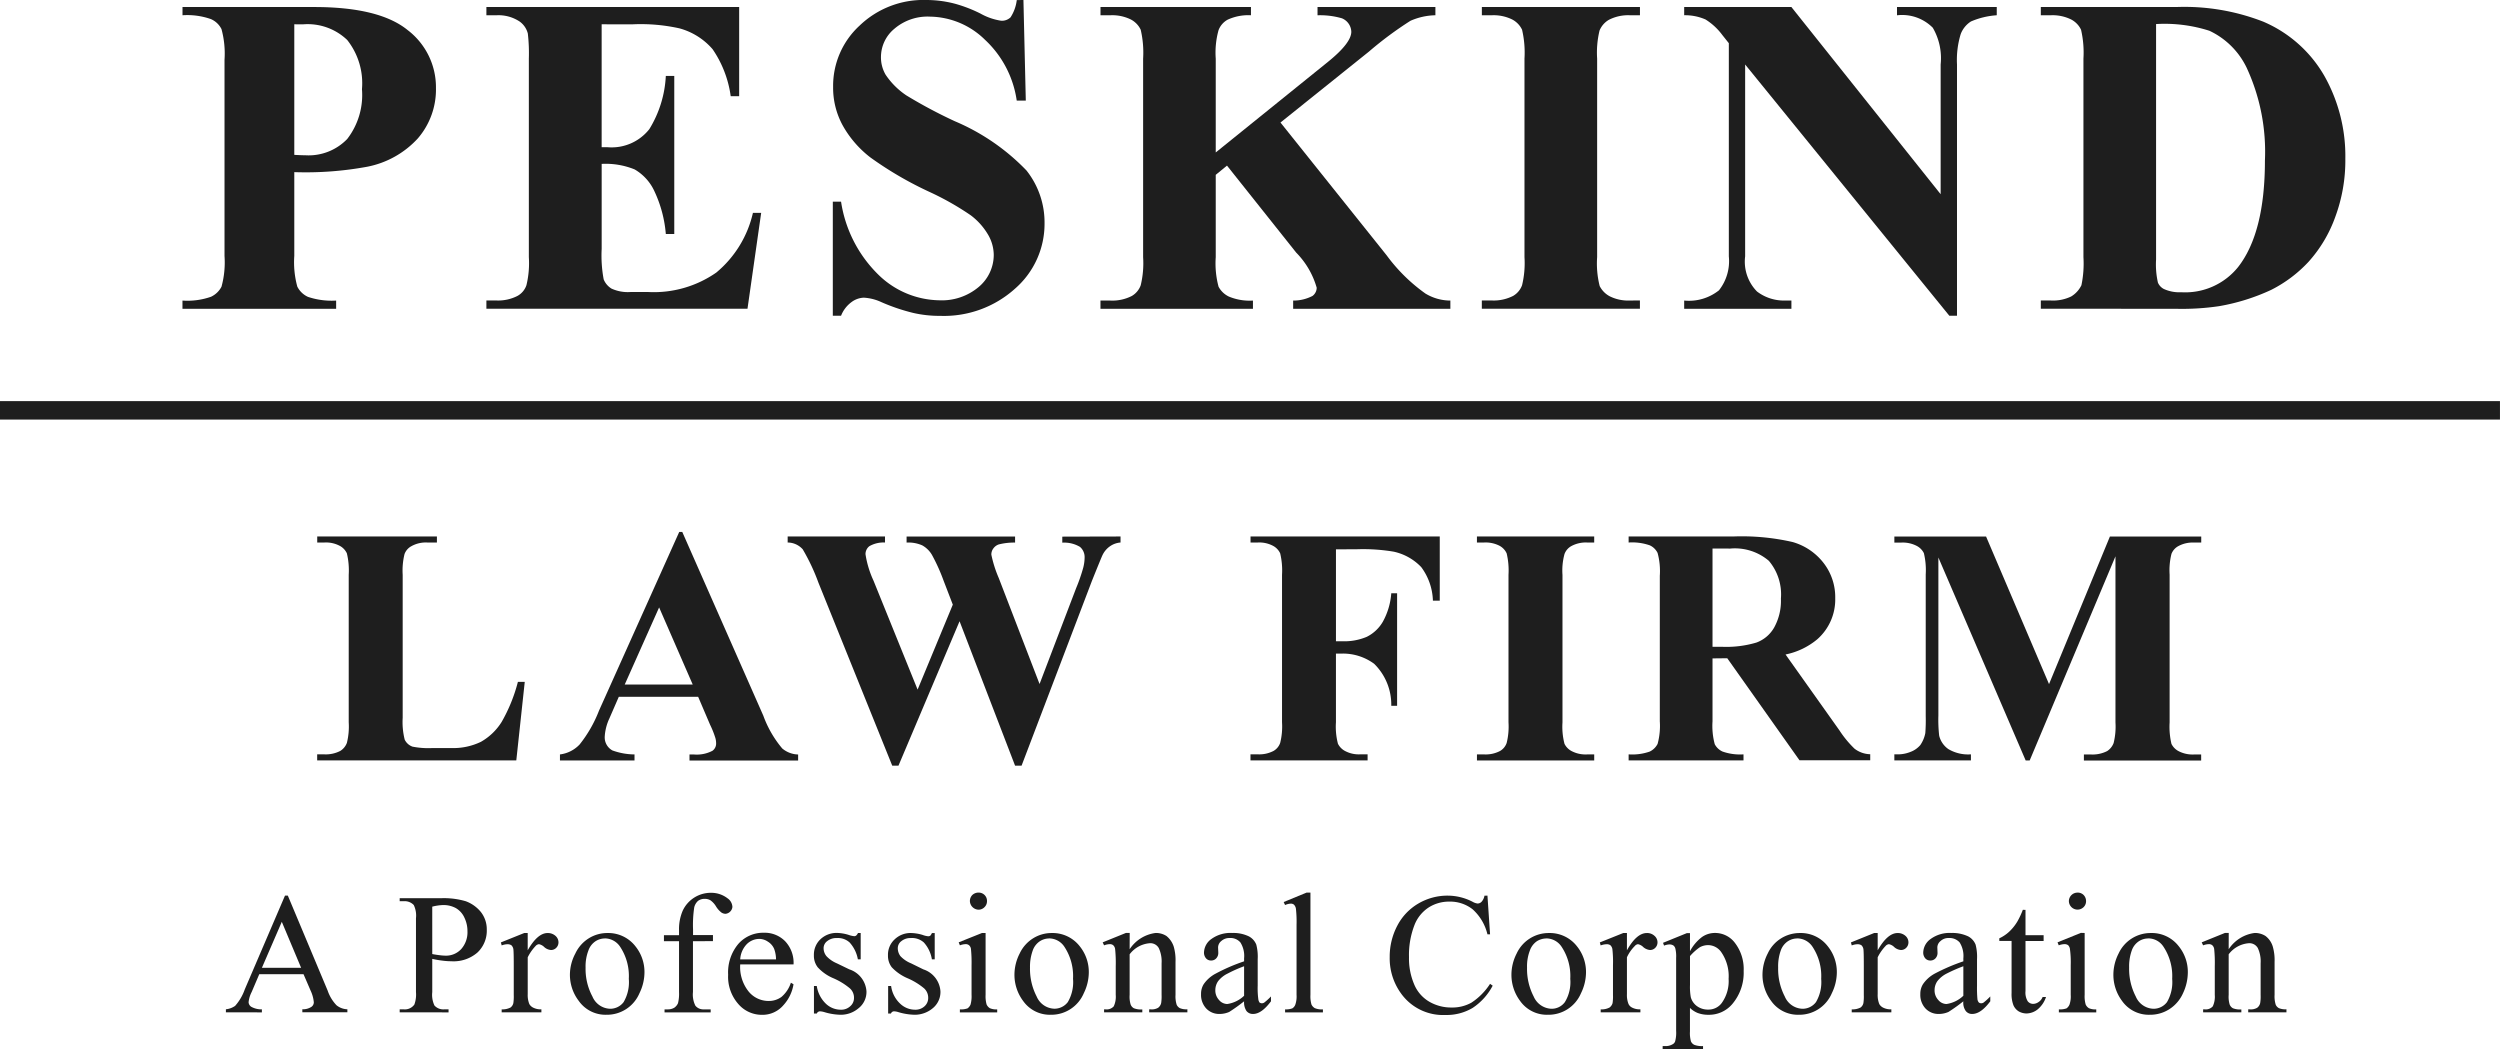 <svg xmlns="http://www.w3.org/2000/svg" width="135.502" height="56.872" viewBox="0 0 135.502 56.872"><g id="Group_" transform="translate(0 -0.509)"><path id="Path_3918" data-name="Path 3918" d="M15.622,9.826v4.54a4.981,4.981,0,0,0,.164,1.666,1.2,1.2,0,0,0,.578.555,4.023,4.023,0,0,0,1.526.2v.446H9.561v-.446a3.859,3.859,0,0,0,1.548-.207,1.216,1.216,0,0,0,.567-.544,4.981,4.981,0,0,0,.164-1.666V3.74a5.042,5.042,0,0,0-.164-1.666A1.147,1.147,0,0,0,11.1,1.53a3.867,3.867,0,0,0-1.537-.207V.877H16.7q3.532,0,5.069,1.252A3.893,3.893,0,0,1,23.3,5.264,4.057,4.057,0,0,1,22.316,8,5.016,5.016,0,0,1,19.58,9.532,18.327,18.327,0,0,1,15.622,9.826Zm0-8.013V8.89q.392.022.6.022A2.9,2.9,0,0,0,18.49,8.03a3.9,3.9,0,0,0,.8-2.7,3.776,3.776,0,0,0-.8-2.667,3.1,3.1,0,0,0-2.377-.849Z" transform="translate(0.329 0.013)" fill="#1e1e1e"></path><path id="Path_3919" data-name="Path 3919" d="M31.734,1.813V8.476h.327a2.6,2.6,0,0,0,2.257-.98,6.065,6.065,0,0,0,.894-2.885h.458v8.568h-.458a6.717,6.717,0,0,0-.61-2.3,2.64,2.64,0,0,0-1.079-1.2,4.17,4.17,0,0,0-1.788-.3v4.605a7.017,7.017,0,0,0,.109,1.655,1.045,1.045,0,0,0,.425.5,2.125,2.125,0,0,0,1.025.185h.97a5.922,5.922,0,0,0,3.685-1.056,5.914,5.914,0,0,0,1.984-3.233h.447l-.741,5.193H25.487v-.446h.545a2.287,2.287,0,0,0,1.145-.25,1.046,1.046,0,0,0,.48-.577,5.088,5.088,0,0,0,.131-1.524V3.675a9.42,9.42,0,0,0-.055-1.361,1.147,1.147,0,0,0-.447-.653,2.072,2.072,0,0,0-1.254-.337h-.545V.877h13.7V5.711h-.458a5.91,5.91,0,0,0-.981-2.547,3.628,3.628,0,0,0-1.8-1.132,9.655,9.655,0,0,0-2.529-.218Z" transform="translate(0.876 0.013)" fill="#1e1e1e"></path><path id="Path_3920" data-name="Path 3920" d="M53.972.509,54.1,5.963h-.491a5.581,5.581,0,0,0-1.723-3.3,4.331,4.331,0,0,0-2.965-1.252,2.765,2.765,0,0,0-1.952.664,1.991,1.991,0,0,0-.719,1.513,1.869,1.869,0,0,0,.251.969A4.091,4.091,0,0,0,47.627,5.68a26.263,26.263,0,0,0,2.627,1.4,11.717,11.717,0,0,1,3.881,2.667,4.53,4.53,0,0,1,.981,2.874,4.656,4.656,0,0,1-1.592,3.527,5.759,5.759,0,0,1-4.066,1.481A6.3,6.3,0,0,1,48,17.47a10.4,10.4,0,0,1-1.733-.588,2.612,2.612,0,0,0-.948-.239,1.186,1.186,0,0,0-.665.239,1.68,1.68,0,0,0-.567.74h-.447V11.439h.447a7,7,0,0,0,2.039,3.974,4.82,4.82,0,0,0,3.271,1.372,3.1,3.1,0,0,0,2.159-.729,2.271,2.271,0,0,0,.807-1.72,2.206,2.206,0,0,0-.316-1.121,3.568,3.568,0,0,0-.927-1.034,15.129,15.129,0,0,0-2.224-1.263,19.357,19.357,0,0,1-3.216-1.873,5.683,5.683,0,0,1-1.5-1.731,4.249,4.249,0,0,1-.523-2.09,4.431,4.431,0,0,1,1.439-3.331A4.992,4.992,0,0,1,48.706.509a6.115,6.115,0,0,1,1.548.2,7.6,7.6,0,0,1,1.385.533,3.294,3.294,0,0,0,1.134.392.678.678,0,0,0,.5-.185,2.184,2.184,0,0,0,.338-.936Z" transform="translate(1.499 0)" fill="#1e1e1e"></path><path id="Path_3921" data-name="Path 3921" d="M67.421,7.137l5.756,7.2a9.256,9.256,0,0,0,2.1,2.069,2.614,2.614,0,0,0,1.352.381v.446H68.108v-.446a2.23,2.23,0,0,0,1.047-.25.557.557,0,0,0,.229-.446,4.449,4.449,0,0,0-1.112-1.905l-3.75-4.714-.61.5v4.464a4.87,4.87,0,0,0,.153,1.6,1.238,1.238,0,0,0,.556.533,2.91,2.91,0,0,0,1.308.218v.446H57.664v-.446h.545a2.313,2.313,0,0,0,1.156-.25,1.107,1.107,0,0,0,.48-.577,5.084,5.084,0,0,0,.131-1.524V3.675a5.459,5.459,0,0,0-.131-1.568,1.213,1.213,0,0,0-.534-.555,2.278,2.278,0,0,0-1.1-.229h-.545V.877h8.155v.446a2.679,2.679,0,0,0-1.265.24,1.092,1.092,0,0,0-.491.566,4.552,4.552,0,0,0-.153,1.546V8.759l6.083-4.91q1.265-1.023,1.265-1.633a.817.817,0,0,0-.512-.729,4.25,4.25,0,0,0-1.319-.163V.877h6.389v.446a3.509,3.509,0,0,0-1.352.3,19.472,19.472,0,0,0-2.246,1.666Z" transform="translate(1.982 0.013)" fill="#1e1e1e"></path><path id="Path_3922" data-name="Path 3922" d="M86.217,16.782v.446H77.648v-.446h.545a2.313,2.313,0,0,0,1.156-.25,1.107,1.107,0,0,0,.48-.577,5.088,5.088,0,0,0,.131-1.524V3.675a5.463,5.463,0,0,0-.131-1.568,1.213,1.213,0,0,0-.534-.555,2.278,2.278,0,0,0-1.1-.229h-.545V.877h8.569v.446h-.545a2.286,2.286,0,0,0-1.145.25,1.2,1.2,0,0,0-.5.577,5.088,5.088,0,0,0-.131,1.524V14.431A4.991,4.991,0,0,0,84.036,16a1.282,1.282,0,0,0,.545.555,2.212,2.212,0,0,0,1.09.229Z" transform="translate(2.668 0.013)" fill="#1e1e1e"></path><path id="Path_3923" data-name="Path 3923" d="M94.062.877l8.09,10.146V3.991A3.284,3.284,0,0,0,101.726,2a2.338,2.338,0,0,0-1.94-.675V.877h5.407v.446a4.241,4.241,0,0,0-1.4.337,1.4,1.4,0,0,0-.555.686,4.789,4.789,0,0,0-.2,1.644V17.61h-.415L91.555,3.991v10.4a2.31,2.31,0,0,0,.643,1.905,2.41,2.41,0,0,0,1.483.49h.382v.446H88.251v-.446a2.609,2.609,0,0,0,1.886-.555,2.554,2.554,0,0,0,.534-1.84V2.837L90.323,2.4a3.332,3.332,0,0,0-.916-.849,2.768,2.768,0,0,0-1.156-.229V.877Z" transform="translate(3.033 0.013)" fill="#1e1e1e"></path><path id="Path_3924" data-name="Path 3924" d="M106.939,17.229v-.446h.545a2.249,2.249,0,0,0,1.1-.218,1.447,1.447,0,0,0,.556-.61,5.766,5.766,0,0,0,.109-1.524V3.675a5.482,5.482,0,0,0-.13-1.568,1.213,1.213,0,0,0-.535-.555,2.275,2.275,0,0,0-1.1-.229h-.545V.877h7.337A11.764,11.764,0,0,1,119,1.672a6.97,6.97,0,0,1,3.314,2.95A8.844,8.844,0,0,1,123.444,9.1a8.806,8.806,0,0,1-.555,3.179,7.3,7.3,0,0,1-1.439,2.406,7.169,7.169,0,0,1-2.028,1.524,11.163,11.163,0,0,1-2.824.882,13.638,13.638,0,0,1-2.322.142ZM113.186,1.8V14.562a4.482,4.482,0,0,0,.1,1.252.694.694,0,0,0,.327.348,2.035,2.035,0,0,0,.938.174,3.678,3.678,0,0,0,3.086-1.372q1.449-1.862,1.449-5.77a10.827,10.827,0,0,0-.992-5.03,4.235,4.235,0,0,0-2.017-2A7.942,7.942,0,0,0,113.186,1.8Z" transform="translate(3.675 0.013)" fill="#1e1e1e"></path><path id="Path_3925" data-name="Path 3925" d="M27.871,36.5l-.458,4.257H16.62v-.327h.4a1.716,1.716,0,0,0,.85-.185.875.875,0,0,0,.36-.435,3.681,3.681,0,0,0,.1-1.121V30.7a3.981,3.981,0,0,0-.1-1.165.879.879,0,0,0-.4-.414,1.585,1.585,0,0,0-.807-.174h-.4v-.327h6.487v.327h-.534a1.6,1.6,0,0,0-.85.2.8.8,0,0,0-.371.425,3.743,3.743,0,0,0-.1,1.132v7.74a3.9,3.9,0,0,0,.109,1.187.742.742,0,0,0,.425.381,4.426,4.426,0,0,0,1.079.076h1.014a3.451,3.451,0,0,0,1.614-.338,3.164,3.164,0,0,0,1.123-1.078A8.734,8.734,0,0,0,27.5,36.5Z" transform="translate(0.571 0.966)" fill="#1e1e1e"></path><path id="Path_3926" data-name="Path 3926" d="M36.832,37.317h-4.3l-.512,1.176a2.682,2.682,0,0,0-.251.98.806.806,0,0,0,.414.751,3.569,3.569,0,0,0,1.2.218v.327H29.342v-.327A1.766,1.766,0,0,0,30.41,39.9a6.959,6.959,0,0,0,1.047-1.829l4.35-9.689h.164l4.394,9.961a5.851,5.851,0,0,0,1.025,1.775,1.387,1.387,0,0,0,.861.327v.327H36.363v-.327h.251a1.833,1.833,0,0,0,.992-.2.478.478,0,0,0,.2-.414,1.024,1.024,0,0,0-.055-.327,5.016,5.016,0,0,0-.273-.675Zm-.294-.664-1.821-4.18-1.864,4.18Z" transform="translate(1.008 0.958)" fill="#1e1e1e"></path><path id="Path_3927" data-name="Path 3927" d="M59.316,28.621v.327a1.148,1.148,0,0,0-.567.2,1.228,1.228,0,0,0-.414.49q-.054.109-.567,1.383L53.952,41.043H53.6l-3.009-7.828L47.28,41.043h-.338l-4-9.918a10.971,10.971,0,0,0-.85-1.807,1.1,1.1,0,0,0-.818-.37v-.327H46.55v.327a1.539,1.539,0,0,0-.85.2.546.546,0,0,0-.207.435,5.318,5.318,0,0,0,.436,1.437l2.388,5.9,1.908-4.605-.5-1.3a10.057,10.057,0,0,0-.632-1.4,1.4,1.4,0,0,0-.523-.512,1.853,1.853,0,0,0-.85-.152v-.327H53.6v.327a3.388,3.388,0,0,0-.883.1.594.594,0,0,0-.294.218.536.536,0,0,0-.109.337,6.439,6.439,0,0,0,.4,1.263l2.213,5.748,1.984-5.2a9.231,9.231,0,0,0,.382-1.1,2.3,2.3,0,0,0,.076-.555.726.726,0,0,0-.251-.577,1.669,1.669,0,0,0-.959-.229v-.327Z" transform="translate(1.418 0.966)" fill="#1e1e1e"></path><path id="Path_3928" data-name="Path 3928" d="M70.158,29.318V34.3h.349a3.127,3.127,0,0,0,1.319-.24,2.074,2.074,0,0,0,.872-.817,3.745,3.745,0,0,0,.458-1.546h.316v6.1h-.316a3.1,3.1,0,0,0-.927-2.275,2.855,2.855,0,0,0-1.723-.555h-.349v3.723a3.667,3.667,0,0,0,.109,1.165.9.9,0,0,0,.4.4,1.585,1.585,0,0,0,.807.174h.4v.327H65.525v-.327h.4a1.679,1.679,0,0,0,.85-.185.808.808,0,0,0,.36-.435,3.684,3.684,0,0,0,.1-1.121V30.7a3.985,3.985,0,0,0-.1-1.165.879.879,0,0,0-.4-.414,1.585,1.585,0,0,0-.807-.174h-.4v-.327H75.784V32.1h-.371a3.211,3.211,0,0,0-.632-1.818,2.911,2.911,0,0,0-1.494-.838,10.046,10.046,0,0,0-2-.131Z" transform="translate(2.252 0.966)" fill="#1e1e1e"></path><path id="Path_3929" data-name="Path 3929" d="M83.749,40.433v.327H77.393v-.327h.4a1.679,1.679,0,0,0,.85-.185.808.808,0,0,0,.36-.435,3.686,3.686,0,0,0,.1-1.121V30.7a3.987,3.987,0,0,0-.1-1.165.887.887,0,0,0-.393-.414,1.648,1.648,0,0,0-.818-.174h-.4v-.327h6.356v.327h-.4a1.638,1.638,0,0,0-.85.2.817.817,0,0,0-.36.425,3.383,3.383,0,0,0-.109,1.132v7.991a3.664,3.664,0,0,0,.109,1.165.894.894,0,0,0,.4.4,1.622,1.622,0,0,0,.807.174Z" transform="translate(2.659 0.966)" fill="#1e1e1e"></path><path id="Path_3930" data-name="Path 3930" d="M89.887,35.229v3.408a3.824,3.824,0,0,0,.12,1.241.885.885,0,0,0,.425.4,2.854,2.854,0,0,0,1.134.152v.327H85.34v-.327a2.845,2.845,0,0,0,1.145-.152.939.939,0,0,0,.425-.414,3.711,3.711,0,0,0,.12-1.23V30.755a3.763,3.763,0,0,0-.12-1.241.873.873,0,0,0-.425-.414,2.894,2.894,0,0,0-1.145-.152v-.327H91a12.341,12.341,0,0,1,3.227.3,3.247,3.247,0,0,1,1.668,1.121,3.021,3.021,0,0,1,.643,1.927,2.873,2.873,0,0,1-.97,2.221,3.9,3.9,0,0,1-1.723.827l2.922,4.115a5.631,5.631,0,0,0,.818.991,1.443,1.443,0,0,0,.85.3v.327H94.6l-3.914-5.53Zm0-5.955V34.6H90.4a5.724,5.724,0,0,0,1.864-.229,1.83,1.83,0,0,0,.97-.827,2.992,2.992,0,0,0,.36-1.557,2.815,2.815,0,0,0-.654-2.047,2.839,2.839,0,0,0-2.093-.664Z" transform="translate(2.933 0.966)" fill="#1e1e1e"></path><path id="Path_3931" data-name="Path 3931" d="M107.648,36.623l3.3-8h4.95v.327h-.393a1.63,1.63,0,0,0-.862.2.819.819,0,0,0-.359.414,3.655,3.655,0,0,0-.1,1.121v8.013a4.021,4.021,0,0,0,.1,1.165.892.892,0,0,0,.4.4,1.645,1.645,0,0,0,.817.174h.393v.327h-6.356v-.327h.4a1.738,1.738,0,0,0,.861-.185.9.9,0,0,0,.35-.435,3.69,3.69,0,0,0,.1-1.121v-9L106.6,40.76h-.218l-4.731-11v8.557a7.771,7.771,0,0,0,.043,1.1,1.241,1.241,0,0,0,.5.729,2.1,2.1,0,0,0,1.221.283v.327H99.264v-.327h.12a1.849,1.849,0,0,0,.752-.131,1.292,1.292,0,0,0,.534-.37,1.7,1.7,0,0,0,.273-.653,9.135,9.135,0,0,0,.022-.914V30.679a3.932,3.932,0,0,0-.1-1.154.892.892,0,0,0-.4-.4,1.649,1.649,0,0,0-.818-.174h-.382v-.327h4.971Z" transform="translate(3.411 0.966)" fill="#1e1e1e"></path><path id="Path_3932" data-name="Path 3932" d="M16.045,51.7h-2.4l-.414.969a1.556,1.556,0,0,0-.164.544.313.313,0,0,0,.142.25,1.136,1.136,0,0,0,.578.141v.163H11.837V53.6a1.063,1.063,0,0,0,.5-.185,2.678,2.678,0,0,0,.523-.893l2.18-5.084h.153l2.159,5.149a2.149,2.149,0,0,0,.48.795.986.986,0,0,0,.589.218v.163H15.98V53.6a.846.846,0,0,0,.491-.131.3.3,0,0,0,.131-.25,1.888,1.888,0,0,0-.174-.631Zm-.131-.348-1.047-2.493-1.079,2.493Z" transform="translate(0.407 1.613)" fill="#1e1e1e"></path><path id="Path_3933" data-name="Path 3933" d="M22.709,50.864v1.8a1.343,1.343,0,0,0,.12.729.646.646,0,0,0,.523.207h.24v.163H20.943V53.6h.229a.631.631,0,0,0,.567-.261,1.584,1.584,0,0,0,.087-.675v-4a1.314,1.314,0,0,0-.12-.719.68.68,0,0,0-.534-.207h-.229v-.163h2.268a4.2,4.2,0,0,1,1.308.163,1.9,1.9,0,0,1,.818.577,1.516,1.516,0,0,1,.327.969,1.626,1.626,0,0,1-.5,1.23,1.97,1.97,0,0,1-1.417.479,3.906,3.906,0,0,1-.48-.033Q23,50.929,22.709,50.864Zm0-.261q.24.044.425.065a2.779,2.779,0,0,0,.316.022,1.116,1.116,0,0,0,.829-.359,1.366,1.366,0,0,0,.338-.958,1.675,1.675,0,0,0-.164-.74,1.139,1.139,0,0,0-.469-.523,1.392,1.392,0,0,0-.687-.163,2.616,2.616,0,0,0-.589.087Z" transform="translate(0.72 1.617)" fill="#1e1e1e"></path><path id="Path_3934" data-name="Path 3934" d="M27.7,49.4v.936q.534-.936,1.079-.936a.624.624,0,0,1,.425.152.465.465,0,0,1,.164.348.413.413,0,0,1-.12.3.388.388,0,0,1-.283.12.606.606,0,0,1-.36-.152.573.573,0,0,0-.294-.163.276.276,0,0,0-.185.1,2.466,2.466,0,0,0-.425.61v2a1.29,1.29,0,0,0,.087.533.483.483,0,0,0,.218.2.891.891,0,0,0,.436.087V53.7H26.289v-.163a.948.948,0,0,0,.48-.1.407.407,0,0,0,.153-.24,2.369,2.369,0,0,0,.022-.435V51.139q0-.729-.022-.871a.374.374,0,0,0-.109-.207.383.383,0,0,0-.207-.054.911.911,0,0,0-.316.065l-.044-.163L27.51,49.4Z" transform="translate(0.902 1.68)" fill="#1e1e1e"></path><path id="Path_3935" data-name="Path 3935" d="M31.888,49.4a1.862,1.862,0,0,1,1.526.718,2.22,2.22,0,0,1,.491,1.415,2.59,2.59,0,0,1-.273,1.132,1.913,1.913,0,0,1-1.788,1.165,1.774,1.774,0,0,1-1.5-.751,2.327,2.327,0,0,1-.48-1.426,2.456,2.456,0,0,1,.294-1.143,1.936,1.936,0,0,1,.752-.838A1.888,1.888,0,0,1,31.888,49.4Zm-.142.294a.937.937,0,0,0-.48.142.991.991,0,0,0-.4.512,2.388,2.388,0,0,0-.153.925,3.166,3.166,0,0,0,.371,1.568,1.078,1.078,0,0,0,.959.664.909.909,0,0,0,.73-.359,2.13,2.13,0,0,0,.283-1.263,2.869,2.869,0,0,0-.48-1.753A1,1,0,0,0,31.746,49.691Z" transform="translate(1.026 1.68)" fill="#1e1e1e"></path><path id="Path_3936" data-name="Path 3936" d="M36.363,49.916V52.67a1.344,1.344,0,0,0,.131.74.551.551,0,0,0,.447.2h.382v.163h-2.5v-.163h.185a.669.669,0,0,0,.338-.087.576.576,0,0,0,.207-.25,2.117,2.117,0,0,0,.055-.6V49.916h-.818v-.327h.818v-.272a2.514,2.514,0,0,1,.2-1.056,1.678,1.678,0,0,1,1.548-.969,1.433,1.433,0,0,1,.883.3.593.593,0,0,1,.262.468.417.417,0,0,1-.371.37.421.421,0,0,1-.218-.065,1.234,1.234,0,0,1-.294-.327,1.1,1.1,0,0,0-.305-.338A.592.592,0,0,0,37,47.619a.6.6,0,0,0-.36.109.69.69,0,0,0-.207.348,6.387,6.387,0,0,0-.065,1.208v.3h1.079v.327Z" transform="translate(1.196 1.608)" fill="#1e1e1e"></path><path id="Path_3937" data-name="Path 3937" d="M38.809,51.1a2.127,2.127,0,0,0,.447,1.459,1.394,1.394,0,0,0,1.079.523,1.158,1.158,0,0,0,.709-.218,1.69,1.69,0,0,0,.512-.773l.142.087a2.2,2.2,0,0,1-.556,1.143,1.484,1.484,0,0,1-1.156.512A1.677,1.677,0,0,1,38.7,53.24a2.229,2.229,0,0,1-.545-1.579,2.4,2.4,0,0,1,.556-1.676,1.79,1.79,0,0,1,1.385-.6,1.548,1.548,0,0,1,1.156.468A1.7,1.7,0,0,1,41.7,51.1Zm0-.272h1.941a1.69,1.69,0,0,0-.1-.566.848.848,0,0,0-.338-.392.836.836,0,0,0-.469-.152.966.966,0,0,0-.687.294A1.3,1.3,0,0,0,38.809,50.824Z" transform="translate(1.311 1.68)" fill="#1e1e1e"></path><path id="Path_3938" data-name="Path 3938" d="M45.185,49.4v1.426h-.153a1.836,1.836,0,0,0-.447-.914.937.937,0,0,0-.687-.24.792.792,0,0,0-.523.163.475.475,0,0,0-.2.37.679.679,0,0,0,.153.446,1.627,1.627,0,0,0,.567.392l.676.327a1.345,1.345,0,0,1,.927,1.187,1.125,1.125,0,0,1-.436.925,1.474,1.474,0,0,1-.959.348,3.218,3.218,0,0,1-.883-.142.957.957,0,0,0-.251-.044.19.19,0,0,0-.164.12h-.153V52.271h.153a1.675,1.675,0,0,0,.491.958,1.17,1.17,0,0,0,.807.327.716.716,0,0,0,.512-.185.578.578,0,0,0,.207-.446A.674.674,0,0,0,44.6,52.4a3.643,3.643,0,0,0-.883-.544,2.4,2.4,0,0,1-.861-.6,1.019,1.019,0,0,1-.207-.653,1.145,1.145,0,0,1,.349-.86,1.262,1.262,0,0,1,.916-.348,2.274,2.274,0,0,1,.6.1,1.376,1.376,0,0,0,.316.076.177.177,0,0,0,.109-.033.418.418,0,0,0,.1-.141Z" transform="translate(1.465 1.68)" fill="#1e1e1e"></path><path id="Path_3939" data-name="Path 3939" d="M49.063,49.4v1.426h-.153a1.78,1.78,0,0,0-.436-.914.953.953,0,0,0-.7-.24.774.774,0,0,0-.512.163.475.475,0,0,0-.2.37.713.713,0,0,0,.142.446,1.622,1.622,0,0,0,.578.392l.665.327a1.345,1.345,0,0,1,.927,1.187,1.137,1.137,0,0,1-.425.925,1.517,1.517,0,0,1-.97.348,3.3,3.3,0,0,1-.883-.142.845.845,0,0,0-.24-.044.175.175,0,0,0-.164.12h-.153V52.271H46.7a1.594,1.594,0,0,0,.491.958,1.17,1.17,0,0,0,.807.327.717.717,0,0,0,.512-.185.592.592,0,0,0,.2-.446.69.69,0,0,0-.218-.523,3.641,3.641,0,0,0-.883-.544,2.543,2.543,0,0,1-.872-.6,1.018,1.018,0,0,1-.207-.653,1.127,1.127,0,0,1,.36-.86A1.239,1.239,0,0,1,47.8,49.4a2.37,2.37,0,0,1,.6.1,1.251,1.251,0,0,0,.305.076.2.2,0,0,0,.12-.033.615.615,0,0,0,.087-.141Z" transform="translate(1.599 1.68)" fill="#1e1e1e"></path><path id="Path_3940" data-name="Path 3940" d="M51.694,49.47v3.353a1.61,1.61,0,0,0,.055.523.462.462,0,0,0,.174.2.861.861,0,0,0,.4.065v.163H50.3v-.163a1.053,1.053,0,0,0,.414-.054.483.483,0,0,0,.164-.207,1.61,1.61,0,0,0,.055-.523V51.212a7.24,7.24,0,0,0-.033-.882.318.318,0,0,0-.109-.2.282.282,0,0,0-.185-.055.962.962,0,0,0-.305.065l-.065-.163L51.5,49.47Zm-.382-2.188a.447.447,0,0,1,.458.457.443.443,0,0,1-.131.327.45.45,0,0,1-.327.142.484.484,0,0,1-.469-.468.467.467,0,0,1,.131-.327A.481.481,0,0,1,51.312,47.281Z" transform="translate(1.726 1.607)" fill="#1e1e1e"></path><path id="Path_3941" data-name="Path 3941" d="M55.17,49.4a1.862,1.862,0,0,1,1.526.718,2.22,2.22,0,0,1,.491,1.415,2.59,2.59,0,0,1-.273,1.132,1.913,1.913,0,0,1-1.788,1.165,1.774,1.774,0,0,1-1.5-.751,2.362,2.362,0,0,1-.469-1.426,2.53,2.53,0,0,1,.283-1.143,1.936,1.936,0,0,1,.752-.838A1.888,1.888,0,0,1,55.17,49.4Zm-.142.294a.937.937,0,0,0-.48.142.991.991,0,0,0-.4.512A2.552,2.552,0,0,0,54,51.27a3.243,3.243,0,0,0,.36,1.568,1.078,1.078,0,0,0,.959.664.909.909,0,0,0,.73-.359,2.13,2.13,0,0,0,.283-1.263,2.869,2.869,0,0,0-.48-1.753A1,1,0,0,0,55.029,49.691Z" transform="translate(1.827 1.68)" fill="#1e1e1e"></path><path id="Path_3942" data-name="Path 3942" d="M59.241,50.279a1.992,1.992,0,0,1,1.406-.882,1.055,1.055,0,0,1,.589.163,1.227,1.227,0,0,1,.392.566,2.649,2.649,0,0,1,.1.838V52.75a1.494,1.494,0,0,0,.065.544.418.418,0,0,0,.164.174.894.894,0,0,0,.414.065V53.7H60.3v-.163h.087a.675.675,0,0,0,.4-.087.441.441,0,0,0,.164-.261,2.37,2.37,0,0,0,.022-.435V51.041a1.706,1.706,0,0,0-.153-.827.521.521,0,0,0-.5-.261,1.515,1.515,0,0,0-1.079.6v2.2a1.434,1.434,0,0,0,.055.523.389.389,0,0,0,.174.2,1.033,1.033,0,0,0,.458.065V53.7H57.856v-.163h.087a.508.508,0,0,0,.436-.163,1.217,1.217,0,0,0,.109-.621V51.2a7.3,7.3,0,0,0-.033-.925.341.341,0,0,0-.109-.218.282.282,0,0,0-.185-.054.889.889,0,0,0-.305.065l-.076-.163,1.265-.512h.2Z" transform="translate(1.986 1.68)" fill="#1e1e1e"></path><path id="Path_3943" data-name="Path 3943" d="M65.268,53.1a9.121,9.121,0,0,1-.807.577,1.3,1.3,0,0,1-.523.109.957.957,0,0,1-.72-.294,1.082,1.082,0,0,1-.283-.784.992.992,0,0,1,.142-.533,1.8,1.8,0,0,1,.654-.577,9.94,9.94,0,0,1,1.537-.664v-.163a1.368,1.368,0,0,0-.2-.86.7.7,0,0,0-.578-.24.643.643,0,0,0-.458.163.453.453,0,0,0-.174.348l.011.272a.427.427,0,0,1-.109.316.365.365,0,0,1-.283.12.353.353,0,0,1-.273-.12.467.467,0,0,1-.109-.327.927.927,0,0,1,.4-.719,1.757,1.757,0,0,1,1.134-.327,1.926,1.926,0,0,1,.9.185.87.87,0,0,1,.4.446,2.631,2.631,0,0,1,.076.795v1.426a4.47,4.47,0,0,0,.033.729.414.414,0,0,0,.065.185.2.2,0,0,0,.131.044.23.23,0,0,0,.12-.033,3.291,3.291,0,0,0,.371-.338V53.1q-.512.686-.97.686a.436.436,0,0,1-.36-.163A.848.848,0,0,1,65.268,53.1Zm0-.294V51.2a7.282,7.282,0,0,0-.883.392,1.46,1.46,0,0,0-.523.414.849.849,0,0,0-.153.479.758.758,0,0,0,.2.544.589.589,0,0,0,.447.218A1.676,1.676,0,0,0,65.268,52.8Z" transform="translate(2.163 1.68)" fill="#1e1e1e"></path><path id="Path_3944" data-name="Path 3944" d="M68.716,47.281v5.541a1.611,1.611,0,0,0,.055.523.441.441,0,0,0,.185.2.962.962,0,0,0,.436.065v.163h-2.05v-.163a.974.974,0,0,0,.392-.054.4.4,0,0,0,.164-.207,1.356,1.356,0,0,0,.065-.523V49.034a6.457,6.457,0,0,0-.033-.871.4.4,0,0,0-.109-.229.264.264,0,0,0-.175-.054.845.845,0,0,0-.305.076l-.076-.163,1.243-.512Z" transform="translate(2.311 1.607)" fill="#1e1e1e"></path><path id="Path_3945" data-name="Path 3945" d="M78.119,47.439l.142,2.1h-.142a2.648,2.648,0,0,0-.807-1.361,1.976,1.976,0,0,0-1.265-.414,2.045,2.045,0,0,0-1.112.316,2,2,0,0,0-.785.991,4.461,4.461,0,0,0-.283,1.7,3.556,3.556,0,0,0,.273,1.459,1.955,1.955,0,0,0,.807.947,2.35,2.35,0,0,0,1.232.327,2.118,2.118,0,0,0,1.068-.261,3.438,3.438,0,0,0,1.014-1.023l.142.1a3.248,3.248,0,0,1-1.09,1.208,2.76,2.76,0,0,1-1.472.381,2.8,2.8,0,0,1-2.388-1.143,3.243,3.243,0,0,1-.632-1.992,3.6,3.6,0,0,1,.414-1.709,2.983,2.983,0,0,1,1.145-1.2,3.113,3.113,0,0,1,1.592-.425,2.948,2.948,0,0,1,1.33.327.767.767,0,0,0,.273.1.3.3,0,0,0,.218-.087.642.642,0,0,0,.164-.337Z" transform="translate(2.502 1.613)" fill="#1e1e1e"></path><path id="Path_3946" data-name="Path 3946" d="M81.225,49.4a1.862,1.862,0,0,1,1.526.718,2.22,2.22,0,0,1,.491,1.415,2.592,2.592,0,0,1-.273,1.132,1.913,1.913,0,0,1-1.8,1.165,1.774,1.774,0,0,1-1.5-.751,2.362,2.362,0,0,1-.469-1.426,2.53,2.53,0,0,1,.283-1.143,1.911,1.911,0,0,1,1.744-1.11Zm-.142.294a1,1,0,0,0-.491.142,1.015,1.015,0,0,0-.393.512,2.39,2.39,0,0,0-.153.925,3.243,3.243,0,0,0,.36,1.568,1.093,1.093,0,0,0,.959.664.889.889,0,0,0,.73-.359,2.068,2.068,0,0,0,.294-1.263,2.868,2.868,0,0,0-.48-1.753A1,1,0,0,0,81.083,49.691Z" transform="translate(2.721 1.68)" fill="#1e1e1e"></path><path id="Path_3947" data-name="Path 3947" d="M85.3,49.4v.936q.523-.936,1.079-.936a.584.584,0,0,1,.414.152.465.465,0,0,1,.164.348.413.413,0,0,1-.12.3.388.388,0,0,1-.284.12.644.644,0,0,1-.36-.152.573.573,0,0,0-.294-.163.27.27,0,0,0-.174.1,2.132,2.132,0,0,0-.425.61v2a1.29,1.29,0,0,0,.087.533.421.421,0,0,0,.207.2.891.891,0,0,0,.436.087V53.7H83.878v-.163a.911.911,0,0,0,.48-.1.456.456,0,0,0,.164-.24,2.369,2.369,0,0,0,.022-.435V51.139a6.161,6.161,0,0,0-.033-.871.375.375,0,0,0-.109-.207.33.33,0,0,0-.2-.054,1,1,0,0,0-.327.065l-.044-.163L85.1,49.4Z" transform="translate(2.881 1.68)" fill="#1e1e1e"></path><path id="Path_3948" data-name="Path 3948" d="M87.144,49.93l1.286-.523h.174v.98a2.341,2.341,0,0,1,.654-.773,1.22,1.22,0,0,1,.687-.218,1.344,1.344,0,0,1,1.057.49,2.327,2.327,0,0,1,.512,1.568,2.622,2.622,0,0,1-.621,1.8,1.648,1.648,0,0,1-1.287.577,1.612,1.612,0,0,1-.589-.1,1.3,1.3,0,0,1-.414-.272v1.274a1.648,1.648,0,0,0,.055.544.382.382,0,0,0,.185.185,1.161,1.161,0,0,0,.469.065V55.7H87.123v-.174h.12a.726.726,0,0,0,.425-.1.275.275,0,0,0,.131-.152,1.8,1.8,0,0,0,.055-.577V50.747a1.786,1.786,0,0,0-.044-.512.3.3,0,0,0-.109-.163.4.4,0,0,0-.218-.054.855.855,0,0,0-.284.065Zm1.461.719v1.568a3.173,3.173,0,0,0,.044.664.888.888,0,0,0,.316.468,1,1,0,0,0,.632.2.889.889,0,0,0,.73-.359,2.028,2.028,0,0,0,.371-1.306,2.285,2.285,0,0,0-.414-1.47.878.878,0,0,0-.7-.359.969.969,0,0,0-.436.109A2.832,2.832,0,0,0,88.605,50.649Z" transform="translate(2.994 1.68)" fill="#1e1e1e"></path><path id="Path_3949" data-name="Path 3949" d="M94.368,49.4a1.843,1.843,0,0,1,1.526.718,2.22,2.22,0,0,1,.491,1.415,2.592,2.592,0,0,1-.273,1.132,1.913,1.913,0,0,1-1.788,1.165,1.774,1.774,0,0,1-1.5-.751,2.363,2.363,0,0,1-.469-1.426,2.531,2.531,0,0,1,.284-1.143,1.911,1.911,0,0,1,1.733-1.11Zm-.142.294a.937.937,0,0,0-.48.142.99.99,0,0,0-.4.512,2.552,2.552,0,0,0-.142.925,3.244,3.244,0,0,0,.36,1.568,1.078,1.078,0,0,0,.959.664.909.909,0,0,0,.73-.359,2.13,2.13,0,0,0,.284-1.263,2.868,2.868,0,0,0-.48-1.753A1,1,0,0,0,94.227,49.691Z" transform="translate(3.173 1.68)" fill="#1e1e1e"></path><path id="Path_3950" data-name="Path 3950" d="M98.439,49.4v.936q.534-.936,1.079-.936a.624.624,0,0,1,.425.152.465.465,0,0,1,.163.348.412.412,0,0,1-.12.3.388.388,0,0,1-.283.12.606.606,0,0,1-.36-.152.573.573,0,0,0-.294-.163.276.276,0,0,0-.185.1,2.466,2.466,0,0,0-.425.61v2a1.29,1.29,0,0,0,.087.533.484.484,0,0,0,.218.2.891.891,0,0,0,.436.087V53.7H97.032v-.163a.947.947,0,0,0,.48-.1.407.407,0,0,0,.153-.24,2.368,2.368,0,0,0,.022-.435V51.139q0-.729-.022-.871a.374.374,0,0,0-.109-.207.383.383,0,0,0-.207-.054.912.912,0,0,0-.316.065l-.044-.163,1.265-.512Z" transform="translate(3.333 1.68)" fill="#1e1e1e"></path><path id="Path_3951" data-name="Path 3951" d="M102.957,53.1a8.937,8.937,0,0,1-.807.577,1.3,1.3,0,0,1-.523.109.955.955,0,0,1-.719-.294,1.08,1.08,0,0,1-.283-.784.985.985,0,0,1,.142-.533,1.813,1.813,0,0,1,.643-.577,10.535,10.535,0,0,1,1.547-.664v-.163a1.373,1.373,0,0,0-.2-.86.725.725,0,0,0-.578-.24.621.621,0,0,0-.458.163.454.454,0,0,0-.174.348l.01.272a.428.428,0,0,1-.109.316.366.366,0,0,1-.283.12.354.354,0,0,1-.273-.12.468.468,0,0,1-.109-.327.927.927,0,0,1,.4-.719,1.738,1.738,0,0,1,1.122-.327,2,2,0,0,1,.916.185.876.876,0,0,1,.4.446,2.635,2.635,0,0,1,.077.795v1.426a6.71,6.71,0,0,0,.022.729.339.339,0,0,0,.076.185.19.19,0,0,0,.12.044.25.25,0,0,0,.131-.033,3.356,3.356,0,0,0,.37-.338V53.1q-.512.686-.981.686a.426.426,0,0,1-.35-.163A.764.764,0,0,1,102.957,53.1Zm0-.294V51.2a8.5,8.5,0,0,0-.894.392,1.468,1.468,0,0,0-.512.414.845.845,0,0,0-.153.479.756.756,0,0,0,.2.544.587.587,0,0,0,.447.218A1.673,1.673,0,0,0,102.957,52.8Z" transform="translate(3.458 1.68)" fill="#1e1e1e"></path><path id="Path_3952" data-name="Path 3952" d="M106.184,48.186v1.372h.982v.316h-.982v2.711a.908.908,0,0,0,.12.555.371.371,0,0,0,.295.141.509.509,0,0,0,.294-.1.555.555,0,0,0,.218-.272h.185a1.461,1.461,0,0,1-.458.675,1,1,0,0,1-.6.218.885.885,0,0,1-.415-.109.742.742,0,0,1-.294-.338,1.686,1.686,0,0,1-.1-.664v-2.82h-.665v-.142a2.066,2.066,0,0,0,.523-.348,2.525,2.525,0,0,0,.457-.566,4.456,4.456,0,0,0,.295-.631Z" transform="translate(3.6 1.638)" fill="#1e1e1e"></path><path id="Path_3953" data-name="Path 3953" d="M109.285,49.47v3.353a1.581,1.581,0,0,0,.055.523.461.461,0,0,0,.174.2.859.859,0,0,0,.4.065v.163h-2.027v-.163a1.051,1.051,0,0,0,.414-.054.483.483,0,0,0,.163-.207,1.335,1.335,0,0,0,.066-.523V51.212a5.3,5.3,0,0,0-.044-.882.353.353,0,0,0-.1-.2.333.333,0,0,0-.2-.055.961.961,0,0,0-.305.065l-.066-.163,1.265-.512Zm-.382-2.188a.444.444,0,0,1,.327.131.469.469,0,0,1,.131.327.445.445,0,0,1-.131.327.469.469,0,0,1-.8-.327.465.465,0,0,1,.469-.457Z" transform="translate(3.705 1.607)" fill="#1e1e1e"></path><path id="Path_3954" data-name="Path 3954" d="M112.76,49.4a1.842,1.842,0,0,1,1.526.718,2.216,2.216,0,0,1,.491,1.415,2.689,2.689,0,0,1-.262,1.132,1.976,1.976,0,0,1-.753.871,1.928,1.928,0,0,1-1.046.294,1.774,1.774,0,0,1-1.505-.751,2.363,2.363,0,0,1-.469-1.426,2.526,2.526,0,0,1,.283-1.143,1.91,1.91,0,0,1,1.734-1.11Zm-.142.294a.938.938,0,0,0-.48.142.987.987,0,0,0-.4.512,2.561,2.561,0,0,0-.142.925,3.242,3.242,0,0,0,.36,1.568,1.078,1.078,0,0,0,.959.664.911.911,0,0,0,.731-.359,2.135,2.135,0,0,0,.283-1.263,2.869,2.869,0,0,0-.48-1.753A.979.979,0,0,0,112.618,49.691Z" transform="translate(3.805 1.68)" fill="#1e1e1e"></path><path id="Path_3955" data-name="Path 3955" d="M116.832,50.279a1.993,1.993,0,0,1,1.406-.882,1.058,1.058,0,0,1,.59.163,1.131,1.131,0,0,1,.392.566,2.655,2.655,0,0,1,.1.838V52.75a1.5,1.5,0,0,0,.065.544.419.419,0,0,0,.163.174.894.894,0,0,0,.415.065V53.7h-2.072v-.163h.087a.675.675,0,0,0,.4-.087.437.437,0,0,0,.163-.261,2.247,2.247,0,0,0,.023-.435V51.041a1.709,1.709,0,0,0-.153-.827.521.521,0,0,0-.5-.261,1.514,1.514,0,0,0-1.079.6v2.2a1.445,1.445,0,0,0,.054.523.4.4,0,0,0,.175.2,1.034,1.034,0,0,0,.458.065V53.7h-2.072v-.163h.087a.509.509,0,0,0,.436-.163,1.222,1.222,0,0,0,.109-.621V51.2a7.376,7.376,0,0,0-.032-.925.337.337,0,0,0-.11-.218.28.28,0,0,0-.185-.054.893.893,0,0,0-.305.065l-.077-.163,1.265-.512h.2Z" transform="translate(3.964 1.68)" fill="#1e1e1e"></path><path id="Path_3956" data-name="Path 3956" d="M135.5,22.528H0v-1H135.5Z" transform="translate(0 0.722)" fill="#1e1e1e"></path></g></svg>